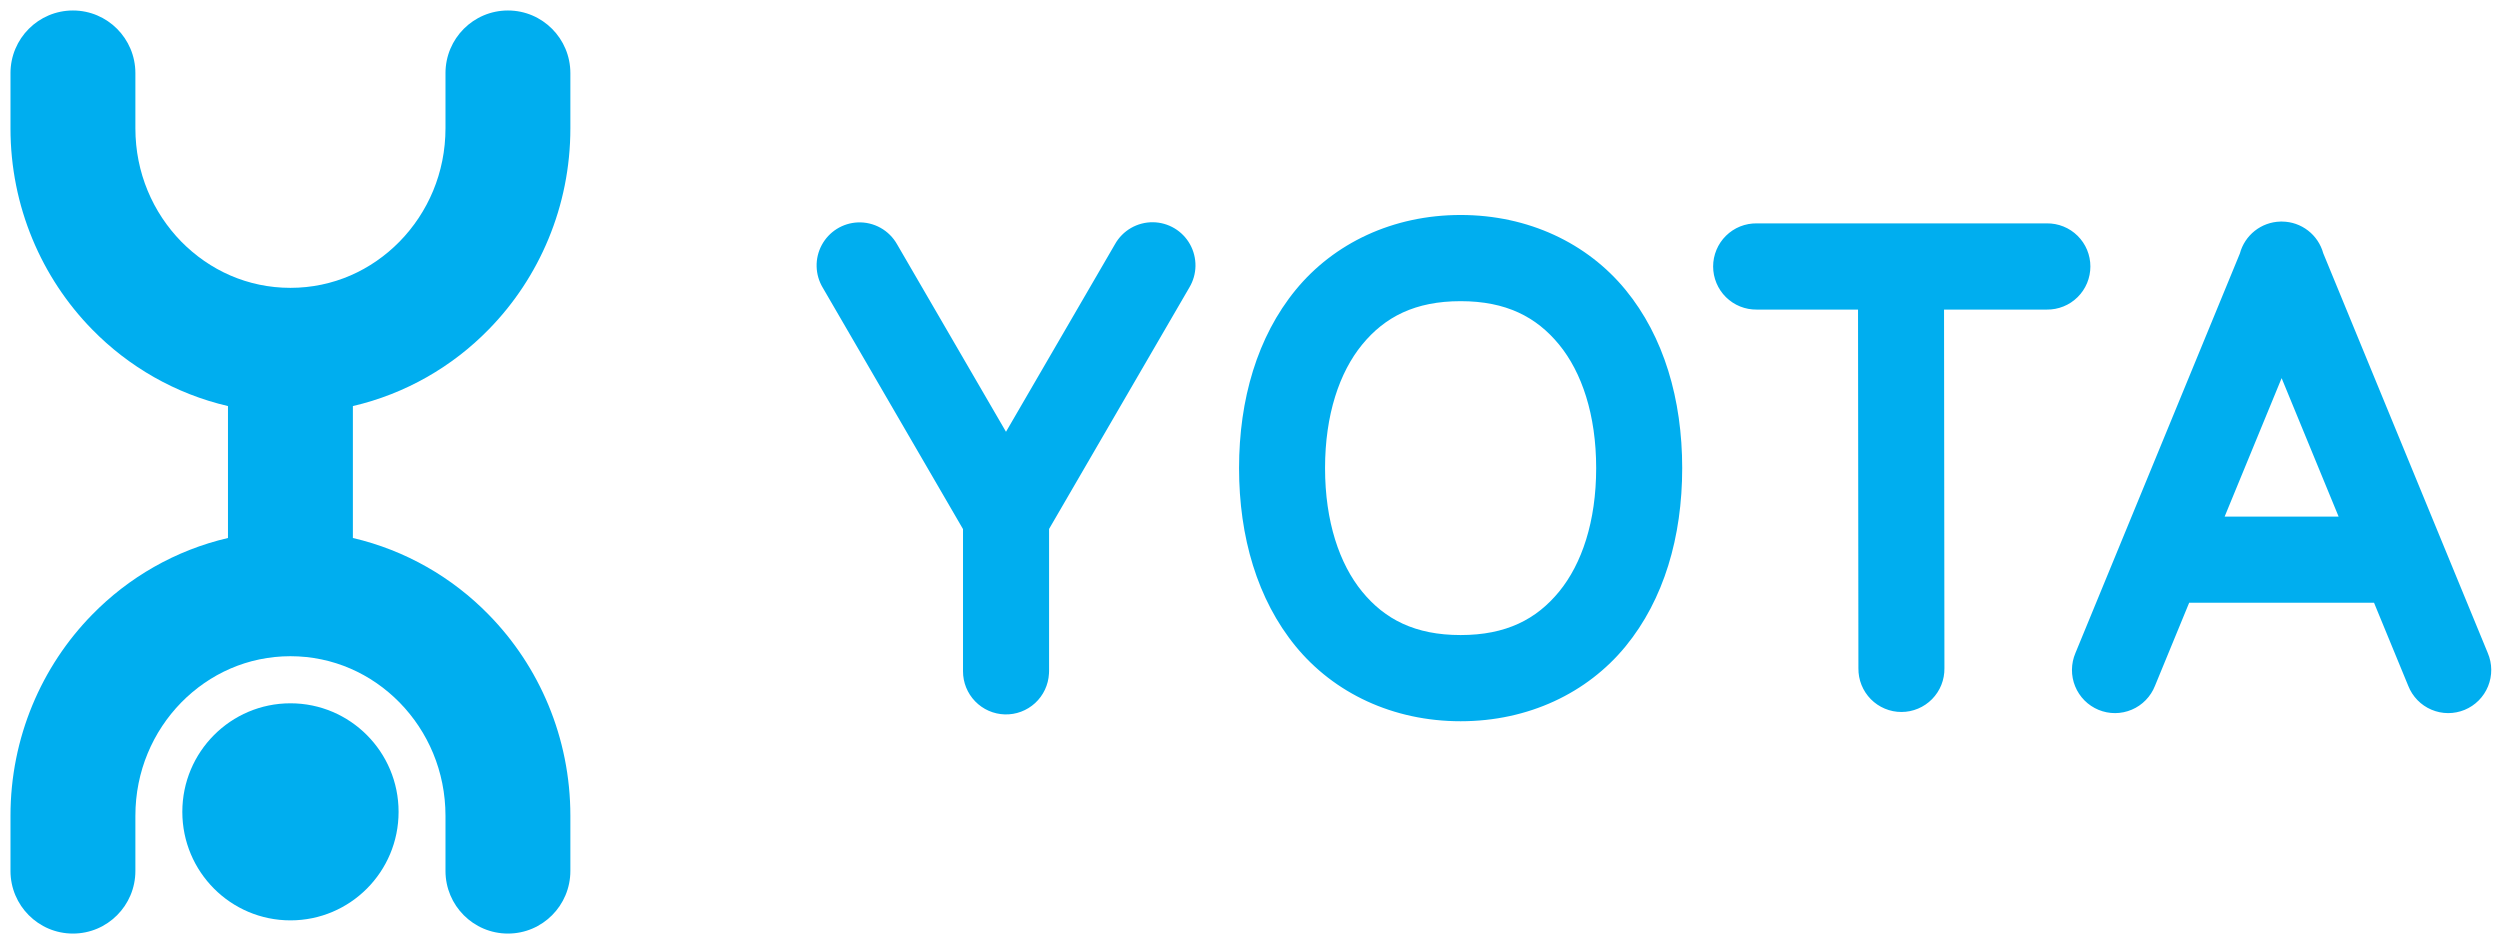 <svg width="143" height="54" viewBox="0 0 143 54" fill="none" xmlns="http://www.w3.org/2000/svg">
<path d="M83.548 12.297C79.677 12.297 76.303 13.909 74.112 16.583C71.922 19.257 70.874 22.84 70.874 26.776C70.874 30.713 71.922 34.295 74.112 36.969C76.303 39.643 79.677 41.255 83.548 41.255C87.42 41.255 90.793 39.643 92.984 36.969C95.175 34.295 96.222 30.713 96.222 26.776C96.222 22.84 95.175 19.257 92.984 16.583C90.793 13.909 87.42 12.297 83.548 12.297ZM130.481 12.672C130.476 12.672 130.472 12.672 130.467 12.672C130.465 12.672 130.463 12.672 130.46 12.672C130.45 12.673 130.44 12.674 130.43 12.675C129.9 12.689 129.39 12.874 128.974 13.203C128.558 13.532 128.258 13.986 128.121 14.499L118.715 37.353C118.586 37.654 118.519 37.977 118.516 38.303C118.513 38.63 118.575 38.954 118.698 39.256C118.821 39.558 119.003 39.833 119.233 40.065C119.463 40.296 119.737 40.479 120.038 40.604C120.339 40.728 120.662 40.792 120.988 40.79C121.314 40.788 121.636 40.722 121.937 40.594C122.237 40.467 122.508 40.281 122.736 40.047C122.964 39.813 123.143 39.537 123.263 39.233L125.22 34.478H135.796L135.955 34.867L137.753 39.233C137.873 39.537 138.052 39.813 138.279 40.047C138.507 40.281 138.779 40.467 139.079 40.594C139.379 40.722 139.701 40.788 140.027 40.79C140.353 40.791 140.676 40.728 140.977 40.604C141.279 40.479 141.552 40.296 141.782 40.065C142.012 39.833 142.194 39.558 142.317 39.256C142.44 38.953 142.502 38.63 142.499 38.303C142.497 37.976 142.429 37.654 142.301 37.353L140.503 32.987L132.889 14.484C132.747 13.968 132.442 13.513 132.019 13.187C131.597 12.86 131.08 12.68 130.546 12.674C130.525 12.673 130.503 12.672 130.481 12.671L130.481 12.672ZM65.951 12.712C65.51 12.707 65.075 12.821 64.693 13.041C64.31 13.262 63.994 13.582 63.778 13.967L57.543 24.698L51.313 13.975C51.09 13.579 50.762 13.252 50.366 13.031C49.969 12.81 49.519 12.703 49.066 12.722C48.639 12.74 48.225 12.869 47.863 13.096C47.502 13.323 47.206 13.641 47.003 14.018C46.801 14.394 46.7 14.817 46.711 15.245C46.721 15.672 46.842 16.09 47.062 16.456L55.084 30.264V38.393C55.082 39.036 55.331 39.654 55.778 40.116C56.224 40.577 56.833 40.846 57.474 40.864C58.115 40.883 58.738 40.649 59.21 40.214C59.682 39.779 59.966 39.176 60.001 38.534C60.004 38.485 60.006 38.435 60.007 38.386V30.256L68.029 16.448C68.252 16.076 68.374 15.652 68.381 15.218C68.388 14.784 68.28 14.356 68.07 13.977C67.859 13.598 67.552 13.281 67.18 13.059C66.808 12.837 66.384 12.718 65.951 12.712ZM100.487 12.777C100.161 12.773 99.837 12.833 99.534 12.954C99.232 13.076 98.957 13.257 98.724 13.487C98.492 13.716 98.308 13.989 98.182 14.291C98.056 14.592 97.991 14.916 97.991 15.242C97.991 15.569 98.056 15.893 98.182 16.194C98.308 16.495 98.492 16.769 98.724 16.998C98.957 17.228 99.232 17.408 99.534 17.53C99.837 17.652 100.161 17.712 100.487 17.708H106.279L106.301 38.227C106.297 38.554 106.357 38.878 106.479 39.181C106.601 39.484 106.782 39.76 107.011 39.993C107.24 40.225 107.513 40.41 107.814 40.535C108.115 40.661 108.437 40.726 108.764 40.725C109.09 40.725 109.412 40.66 109.713 40.533C110.013 40.407 110.286 40.222 110.515 39.989C110.743 39.756 110.924 39.48 111.045 39.177C111.166 38.873 111.226 38.549 111.221 38.222L111.199 17.708H117.075C117.401 17.712 117.725 17.652 118.027 17.53C118.33 17.409 118.605 17.228 118.837 16.998C119.069 16.769 119.254 16.496 119.38 16.194C119.505 15.893 119.57 15.569 119.57 15.242C119.57 14.916 119.505 14.592 119.38 14.291C119.254 13.989 119.069 13.716 118.837 13.487C118.605 13.257 118.33 13.076 118.027 12.955C117.725 12.833 117.401 12.773 117.075 12.777L100.487 12.777ZM83.547 17.227C86.149 17.227 87.883 18.127 89.181 19.712C90.479 21.297 91.301 23.721 91.301 26.776C91.301 29.832 90.479 32.256 89.181 33.841C87.882 35.426 86.149 36.325 83.547 36.325C80.945 36.325 79.212 35.426 77.914 33.841C76.616 32.256 75.793 29.832 75.793 26.776C75.793 23.721 76.616 21.297 77.914 19.712C79.212 18.127 80.946 17.227 83.547 17.227ZM130.509 21.629L133.768 29.548H127.25L130.509 21.629Z" fill="#00AEEF"/>
<path d="M27.957 18.84C30.845 15.894 32.627 11.807 32.625 7.338V4.185C32.625 2.205 31.027 0.6 29.055 0.6C27.079 0.6 25.482 2.205 25.482 4.185V7.338C25.481 9.889 24.477 12.157 22.86 13.814C21.237 15.467 19.053 16.464 16.612 16.465C14.17 16.464 11.989 15.467 10.363 13.814C8.748 12.157 7.744 9.889 7.744 7.338V4.185C7.744 2.205 6.145 0.6 4.172 0.6C2.2 0.6 0.6 2.205 0.6 4.185V7.338C0.598 11.807 2.381 15.894 5.267 18.84C7.348 20.973 10.037 22.529 13.04 23.227V30.773C10.037 31.472 7.348 33.028 5.267 35.163C2.38 38.109 0.598 42.193 0.6 46.665V49.817C0.6 51.795 2.2 53.4 4.172 53.4C6.144 53.4 7.744 51.795 7.744 49.817V46.665C7.744 44.114 8.748 41.843 10.363 40.187C11.989 38.534 14.17 37.538 16.612 37.535C19.053 37.538 21.237 38.534 22.86 40.187C24.477 41.843 25.481 44.114 25.482 46.665V49.817C25.482 51.795 27.079 53.4 29.055 53.4C31.027 53.4 32.625 51.795 32.625 49.817V46.665C32.627 42.193 30.845 38.109 27.957 35.163C25.876 33.028 23.188 31.472 20.185 30.773V23.227C23.188 22.529 25.876 20.973 27.957 18.84Z" fill="#00AEEF"/>
<path d="M16.614 52.645C20.03 52.645 22.799 49.868 22.799 46.438C22.799 43.008 20.03 40.229 16.614 40.229C13.197 40.229 10.429 43.008 10.429 46.438C10.429 49.868 13.197 52.645 16.614 52.645Z" fill="#00AEEF"/>
</svg>
